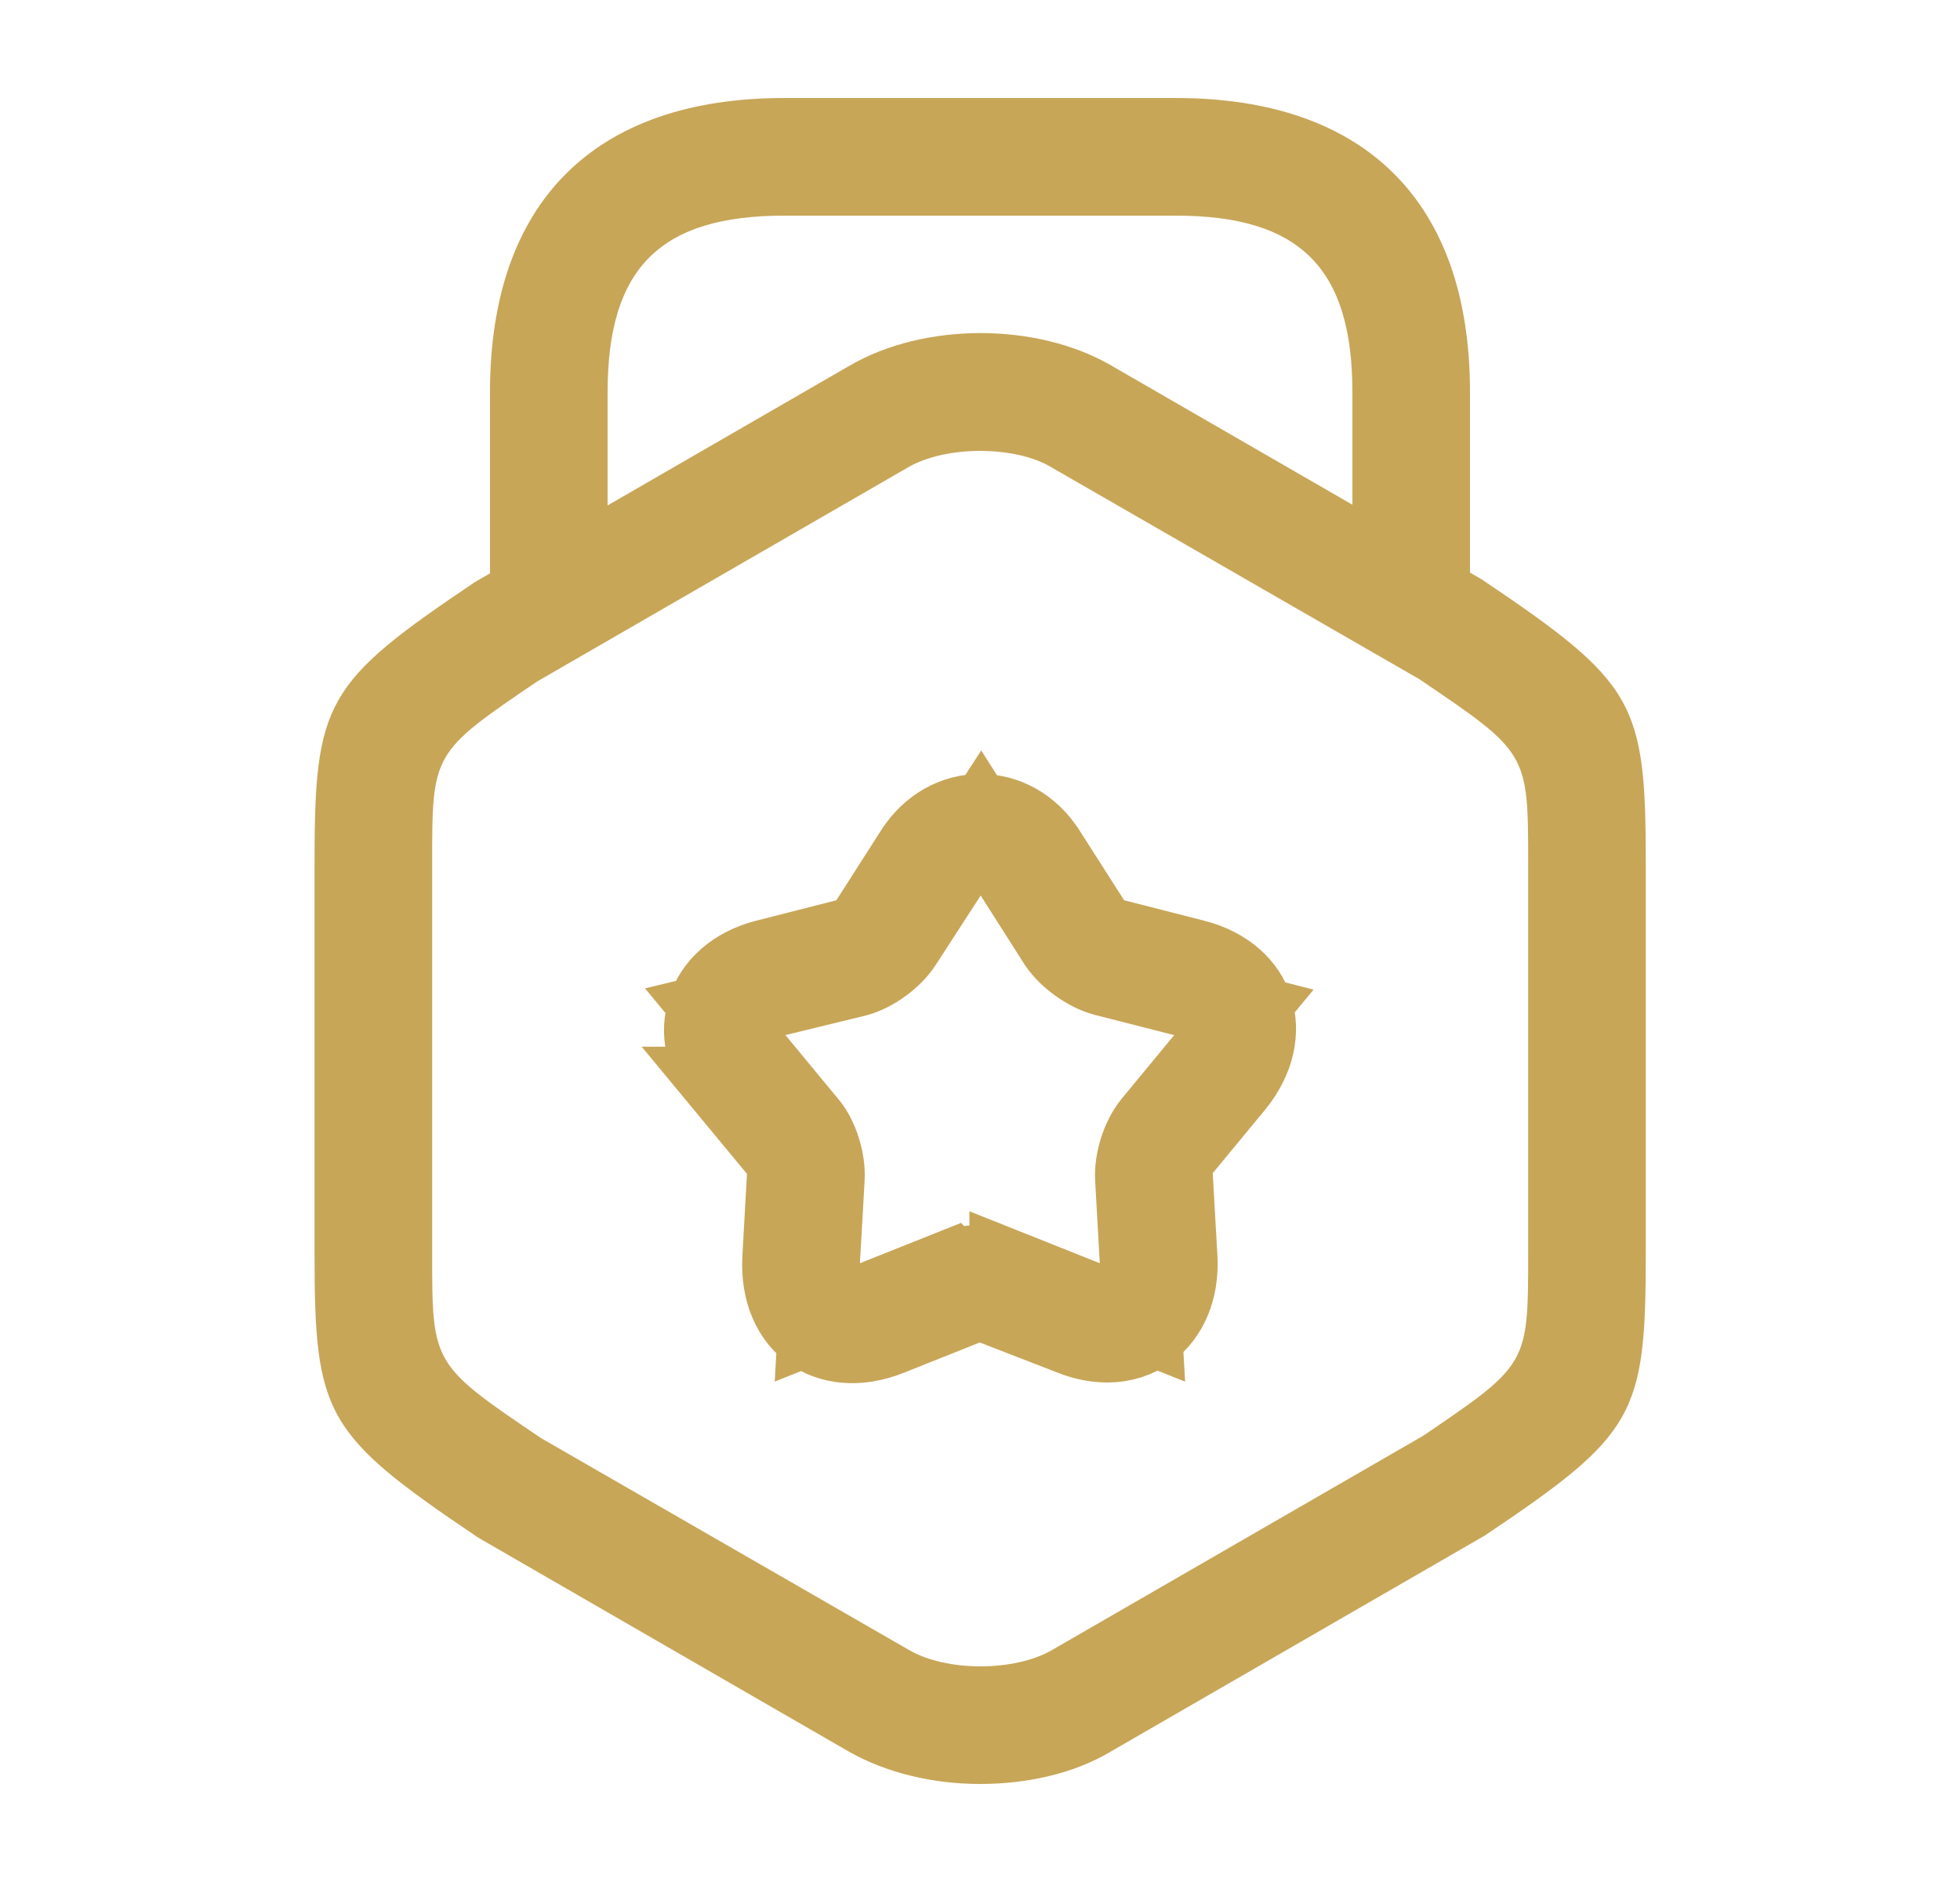 <svg width="25" height="24" viewBox="0 0 25 24" fill="none" xmlns="http://www.w3.org/2000/svg">
<path d="M12.502 22.75C11.902 22.75 11.312 22.61 10.832 22.34L6.102 19.61C4.142 18.29 4.012 18.05 4.012 15.98L4.012 11.02C4.012 8.95 4.142 8.71 6.062 7.42L10.842 4.66C11.792 4.11 13.222 4.11 14.172 4.66L18.902 7.39C20.862 8.71 20.992 8.95 20.992 11.02L20.992 15.98C20.992 18.05 20.862 18.29 18.942 19.58L14.162 22.34C13.692 22.62 13.092 22.75 12.502 22.75ZM12.502 5.75C12.162 5.75 11.822 5.82 11.582 5.96L6.852 8.69C5.512 9.6 5.512 9.6 5.512 11.02L5.512 15.98C5.512 17.4 5.512 17.4 6.902 18.34L11.592 21.04C12.072 21.32 12.942 21.32 13.422 21.04L18.152 18.31C19.492 17.4 19.492 17.4 19.492 15.98V11.02C19.492 9.6 19.492 9.6 18.102 8.66L13.412 5.96C13.182 5.82 12.842 5.75 12.502 5.75Z" fill="#C7A658"/>
<path d="M18 8.38C17.59 8.38 17.25 8.04 17.25 7.63V5C17.25 3.42 16.58 2.75 15 2.75L10 2.75C8.42 2.75 7.75 3.42 7.75 5V7.56C7.75 7.97 7.41 8.31 7 8.31C6.59 8.31 6.25 7.98 6.25 7.56V5C6.25 2.58 7.58 1.25 10 1.25L15 1.25C17.42 1.25 18.75 2.58 18.75 5V7.63C18.75 8.04 18.41 8.38 18 8.38Z" fill="#C7A658"/>
<path d="M11.66 10.858C12.074 10.207 12.933 10.207 13.347 10.858L13.348 10.859L13.917 11.75L14.023 11.916L14.215 11.965L15.234 12.225H15.235C15.646 12.329 15.903 12.582 15.992 12.862C16.082 13.145 16.022 13.501 15.753 13.831L15.083 14.642L14.958 14.793L14.969 14.988L15.029 16.039C15.051 16.464 14.896 16.779 14.653 16.965C14.499 17.072 14.322 17.13 14.128 17.13C13.982 17.13 13.827 17.102 13.668 17.037L13.659 17.034L12.679 16.654L12.496 16.583L12.313 16.655L11.334 17.045C10.937 17.202 10.582 17.15 10.342 16.976C10.105 16.804 9.946 16.483 9.968 16.049L10.027 14.999L10.039 14.803L9.913 14.651L9.248 13.848H9.249C8.974 13.503 8.916 13.157 9.013 12.868L9.015 12.862C9.104 12.582 9.361 12.329 9.771 12.225L10.792 11.965L10.983 11.916L11.089 11.75L11.659 10.859L11.66 10.858ZM12.089 11.148L11.519 12.028L11.516 12.032C11.395 12.223 11.143 12.406 10.923 12.465L9.9 12.714L9.123 12.902L9.633 13.518L10.303 14.329L10.308 14.334C10.447 14.497 10.543 14.797 10.529 15.031L10.469 16.082L10.425 16.864L11.153 16.574L12.131 16.184L12.132 16.185C12.344 16.102 12.653 16.102 12.865 16.185V16.184L13.844 16.574L14.572 16.864L14.527 16.082L14.468 15.031C14.455 14.803 14.546 14.509 14.693 14.329L15.363 13.518L15.866 12.91L15.102 12.716L14.086 12.457C13.867 12.399 13.614 12.216 13.49 12.031L12.93 11.151L12.512 10.495L12.089 11.148Z" fill="#C7A658" stroke="#C7A658"/>
</svg>
